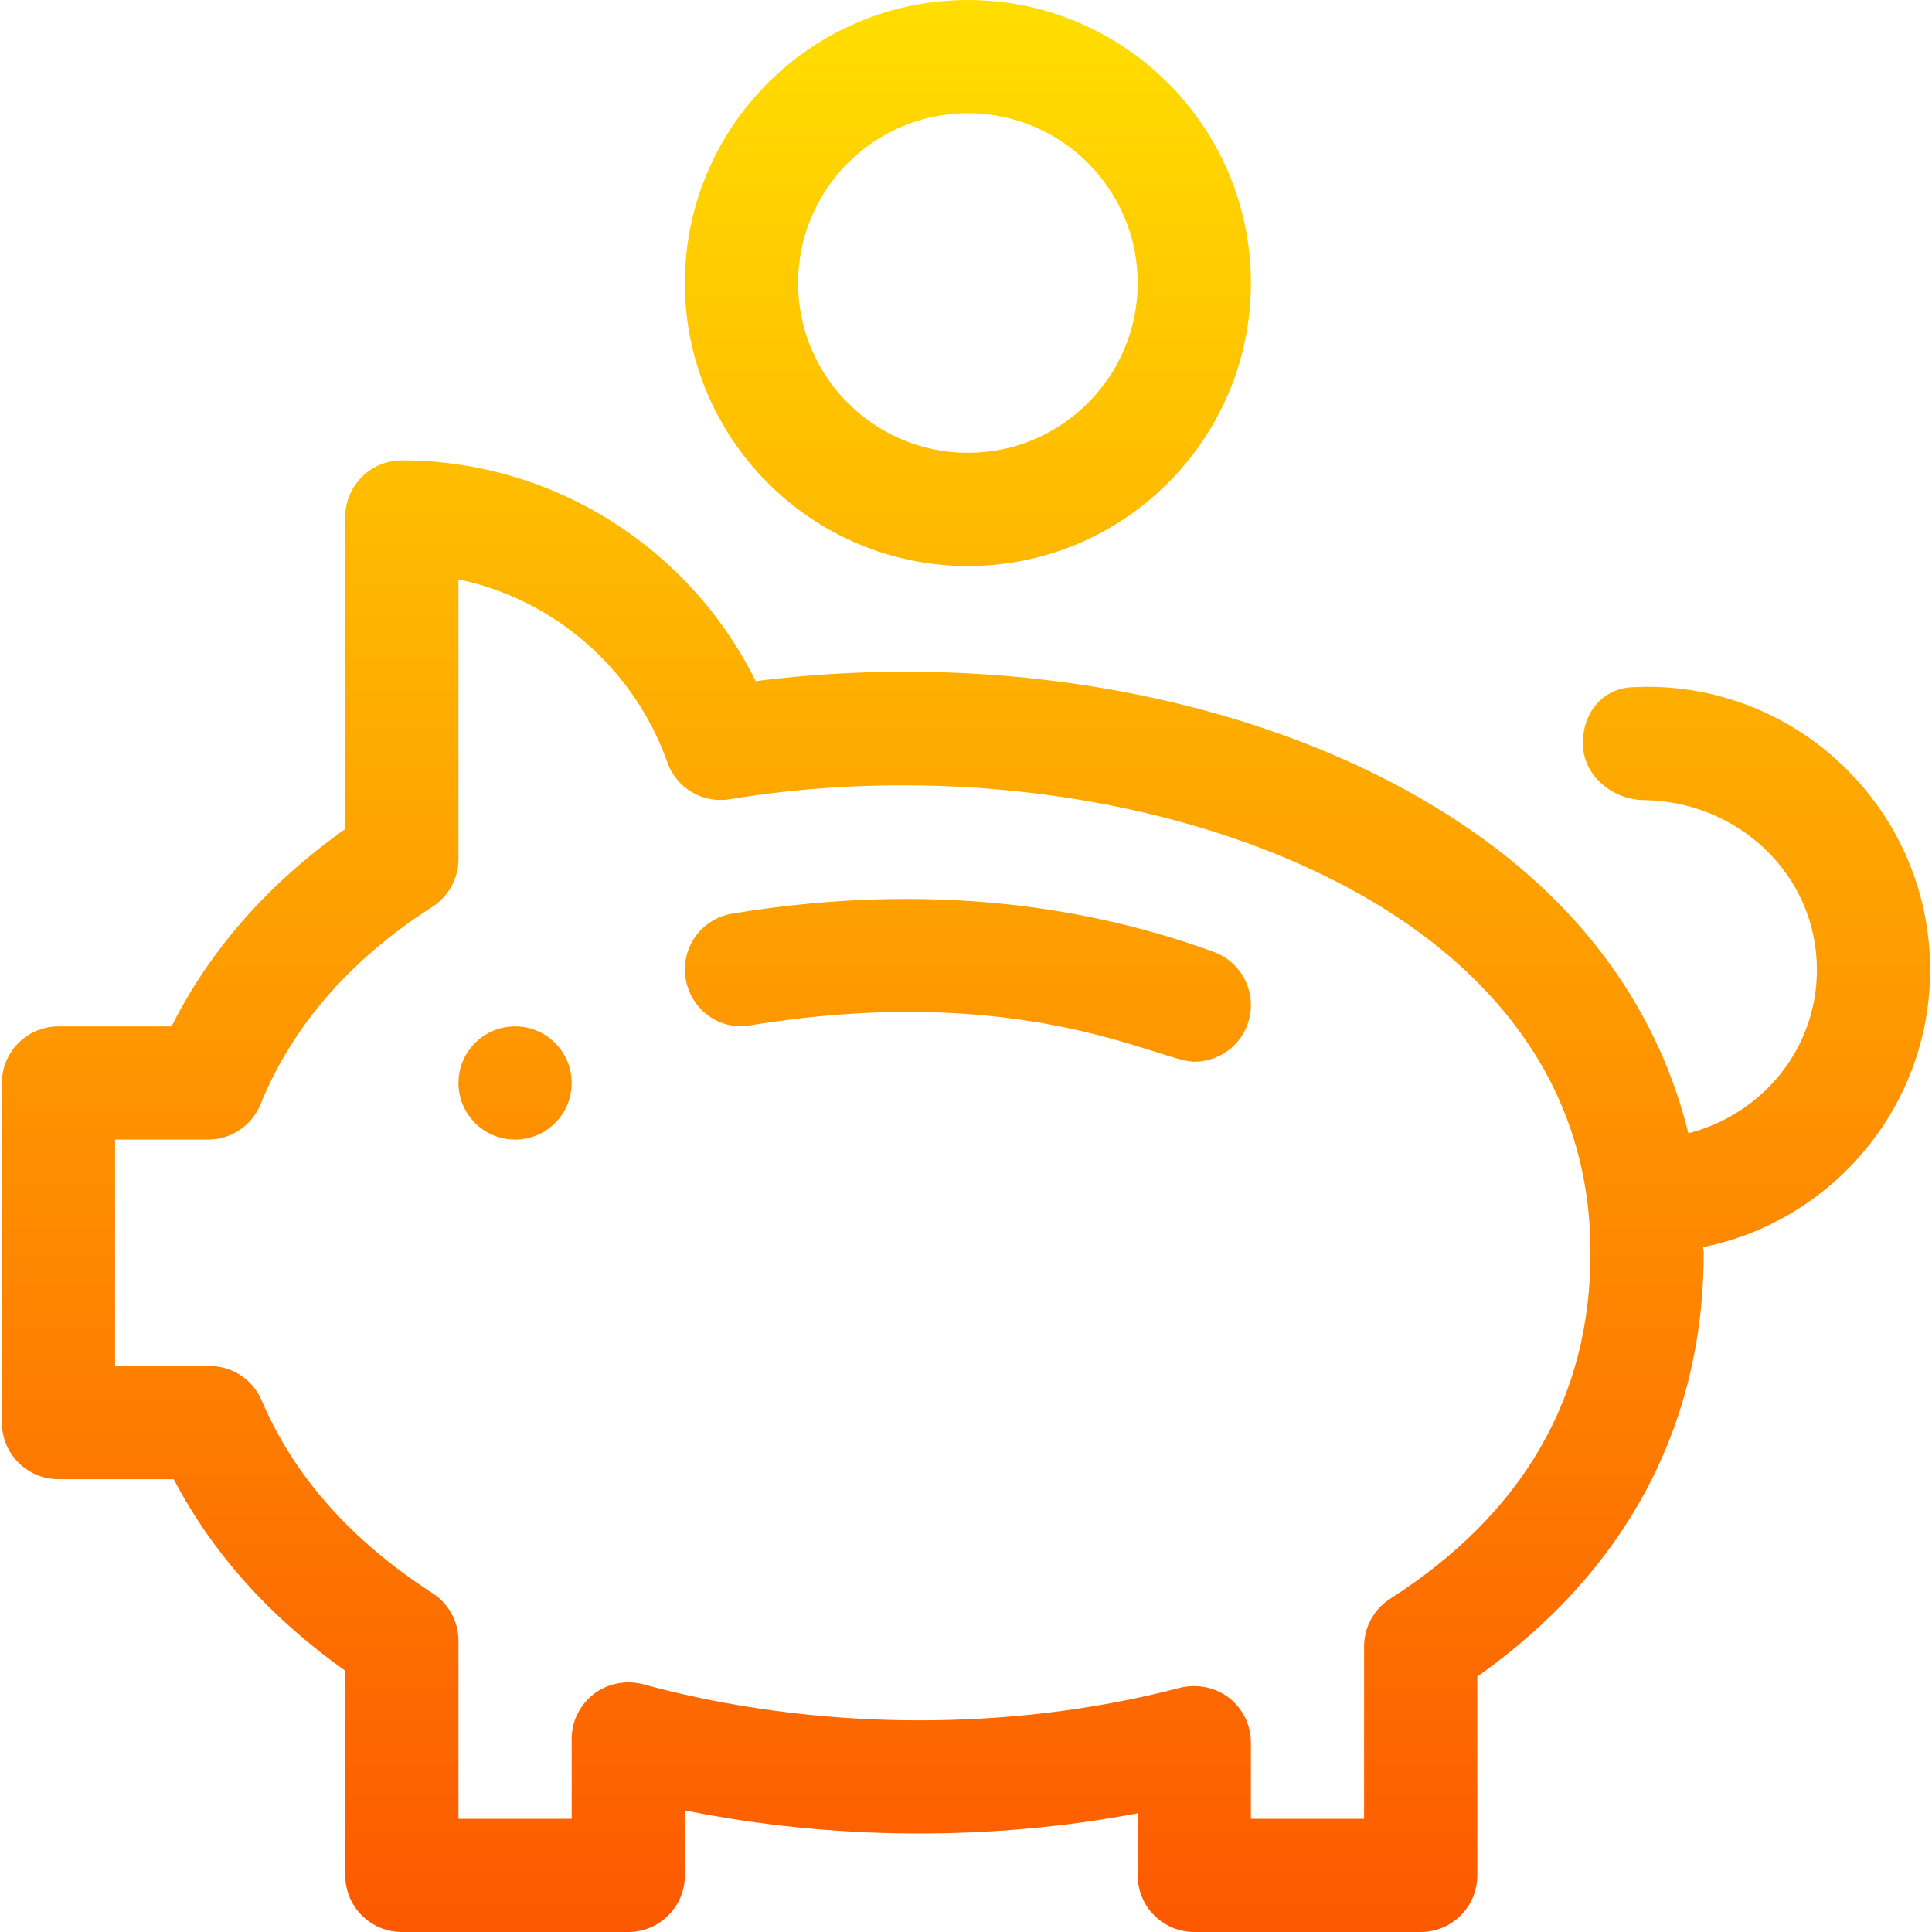<?xml version="1.0"?>
<svg xmlns="http://www.w3.org/2000/svg" xmlns:xlink="http://www.w3.org/1999/xlink" id="Capa_1" enable-background="new 0 0 512 512" height="512" viewBox="0 0 512 512" width="512">
  <linearGradient id="SVGID_1_" gradientUnits="userSpaceOnUse" x1="256" x2="256" y1="512" y2="0">
    <stop offset="0" stop-color="#fd5900"/>
    <stop offset="1" stop-color="#ffde00"/>
  </linearGradient>
  <g>
    <g>
      <path d="m321.656 252.269c-38.994-14.238-81.914-17.666-127.588-10.151-8.174 1.333-13.711 9.053-12.363 17.227 1.333 8.174 9.038 13.916 17.227 12.363 72.309-11.803 108.362 9.653 117.568 9.653 6.123 0 11.865-3.765 14.092-9.844 2.842-7.779-1.157-16.392-8.936-19.248zm-65.156-102.269c41.353 0 75-33.647 75-75s-33.647-75-75-75-75 33.647-75 75 33.647 75 75 75zm0-120c24.814 0 45 20.186 45 45s-20.186 45-45 45-45-20.186-45-45 20.186-45 45-45zm255 227c0-41.353-33.647-75-75-75l-4.028.117c-8.276.439-13.418 7.485-12.964 15.762.439 7.983 8.174 14.15 16.157 14.15 25.078.337 45.835 19.878 45.835 44.971 0 20.823-14.292 38.221-34.065 43.332-6.59-26.752-21.416-50.689-44.348-70.153-47.505-40.327-126.006-59.37-202.822-49.673-17.535-35.449-53.804-58.506-93.765-58.506-8.291 0-15 6.709-15 15v82.69c-20.42 14.473-35.859 32.007-46.025 52.31h-29.975c-8.291 0-15 6.709-15 15v90c0 8.291 6.709 15 15 15h30.546c10.166 19.497 25.4 36.519 45.454 50.771v54.229c0 8.291 6.709 15 15 15h60c8.291 0 15-6.709 15-15v-17.227c39.038 7.896 81.123 8.145 120 .762v16.465c0 8.291 6.709 15 15 15h60c8.291 0 15-6.709 15-15v-52.69c39.302-27.803 60-66.46 60-112.31 0-.516-.156-.987-.161-1.501 34.266-6.909 60.161-37.228 60.161-73.499zm-143.101 166.699c-4.292 2.754-6.899 7.515-6.899 12.627v45.674h-30v-20.2c0-4.644-2.153-9.038-5.83-11.88-3.677-2.827-8.452-3.735-12.979-2.637-45.029 11.821-96.885 11.484-142.236-.938-4.482-1.172-9.331-.278-13.052 2.549-3.721 2.842-5.903 7.251-5.903 11.924v21.182h-30v-47.183c0-5.098-2.593-9.844-6.87-12.598-21.563-13.916-36.797-31.099-45.278-51.079-2.359-5.536-7.793-9.14-13.814-9.14h-25.038v-60h24.643c6.108 0 11.602-3.706 13.901-9.36 8.423-20.757 23.76-38.364 45.557-52.339 4.292-2.754 6.899-7.515 6.899-12.627v-74.136c25.166 5.244 46.45 23.423 55.356 48.486 2.417 6.841 9.419 11.001 16.567 9.771 71.001-11.631 147.407 4.907 190.254 41.265 25.094 21.298 37.823 47.856 37.823 78.94 0 38.262-17.856 69.111-53.101 91.699zm-231.899-151.699c-8.284 0-15 6.716-15 15s6.716 15 15 15 15-6.716 15-15-6.716-15-15-15z" fill="url(#SVGID_1_)"/>
    </g>
  </g>
</svg>

